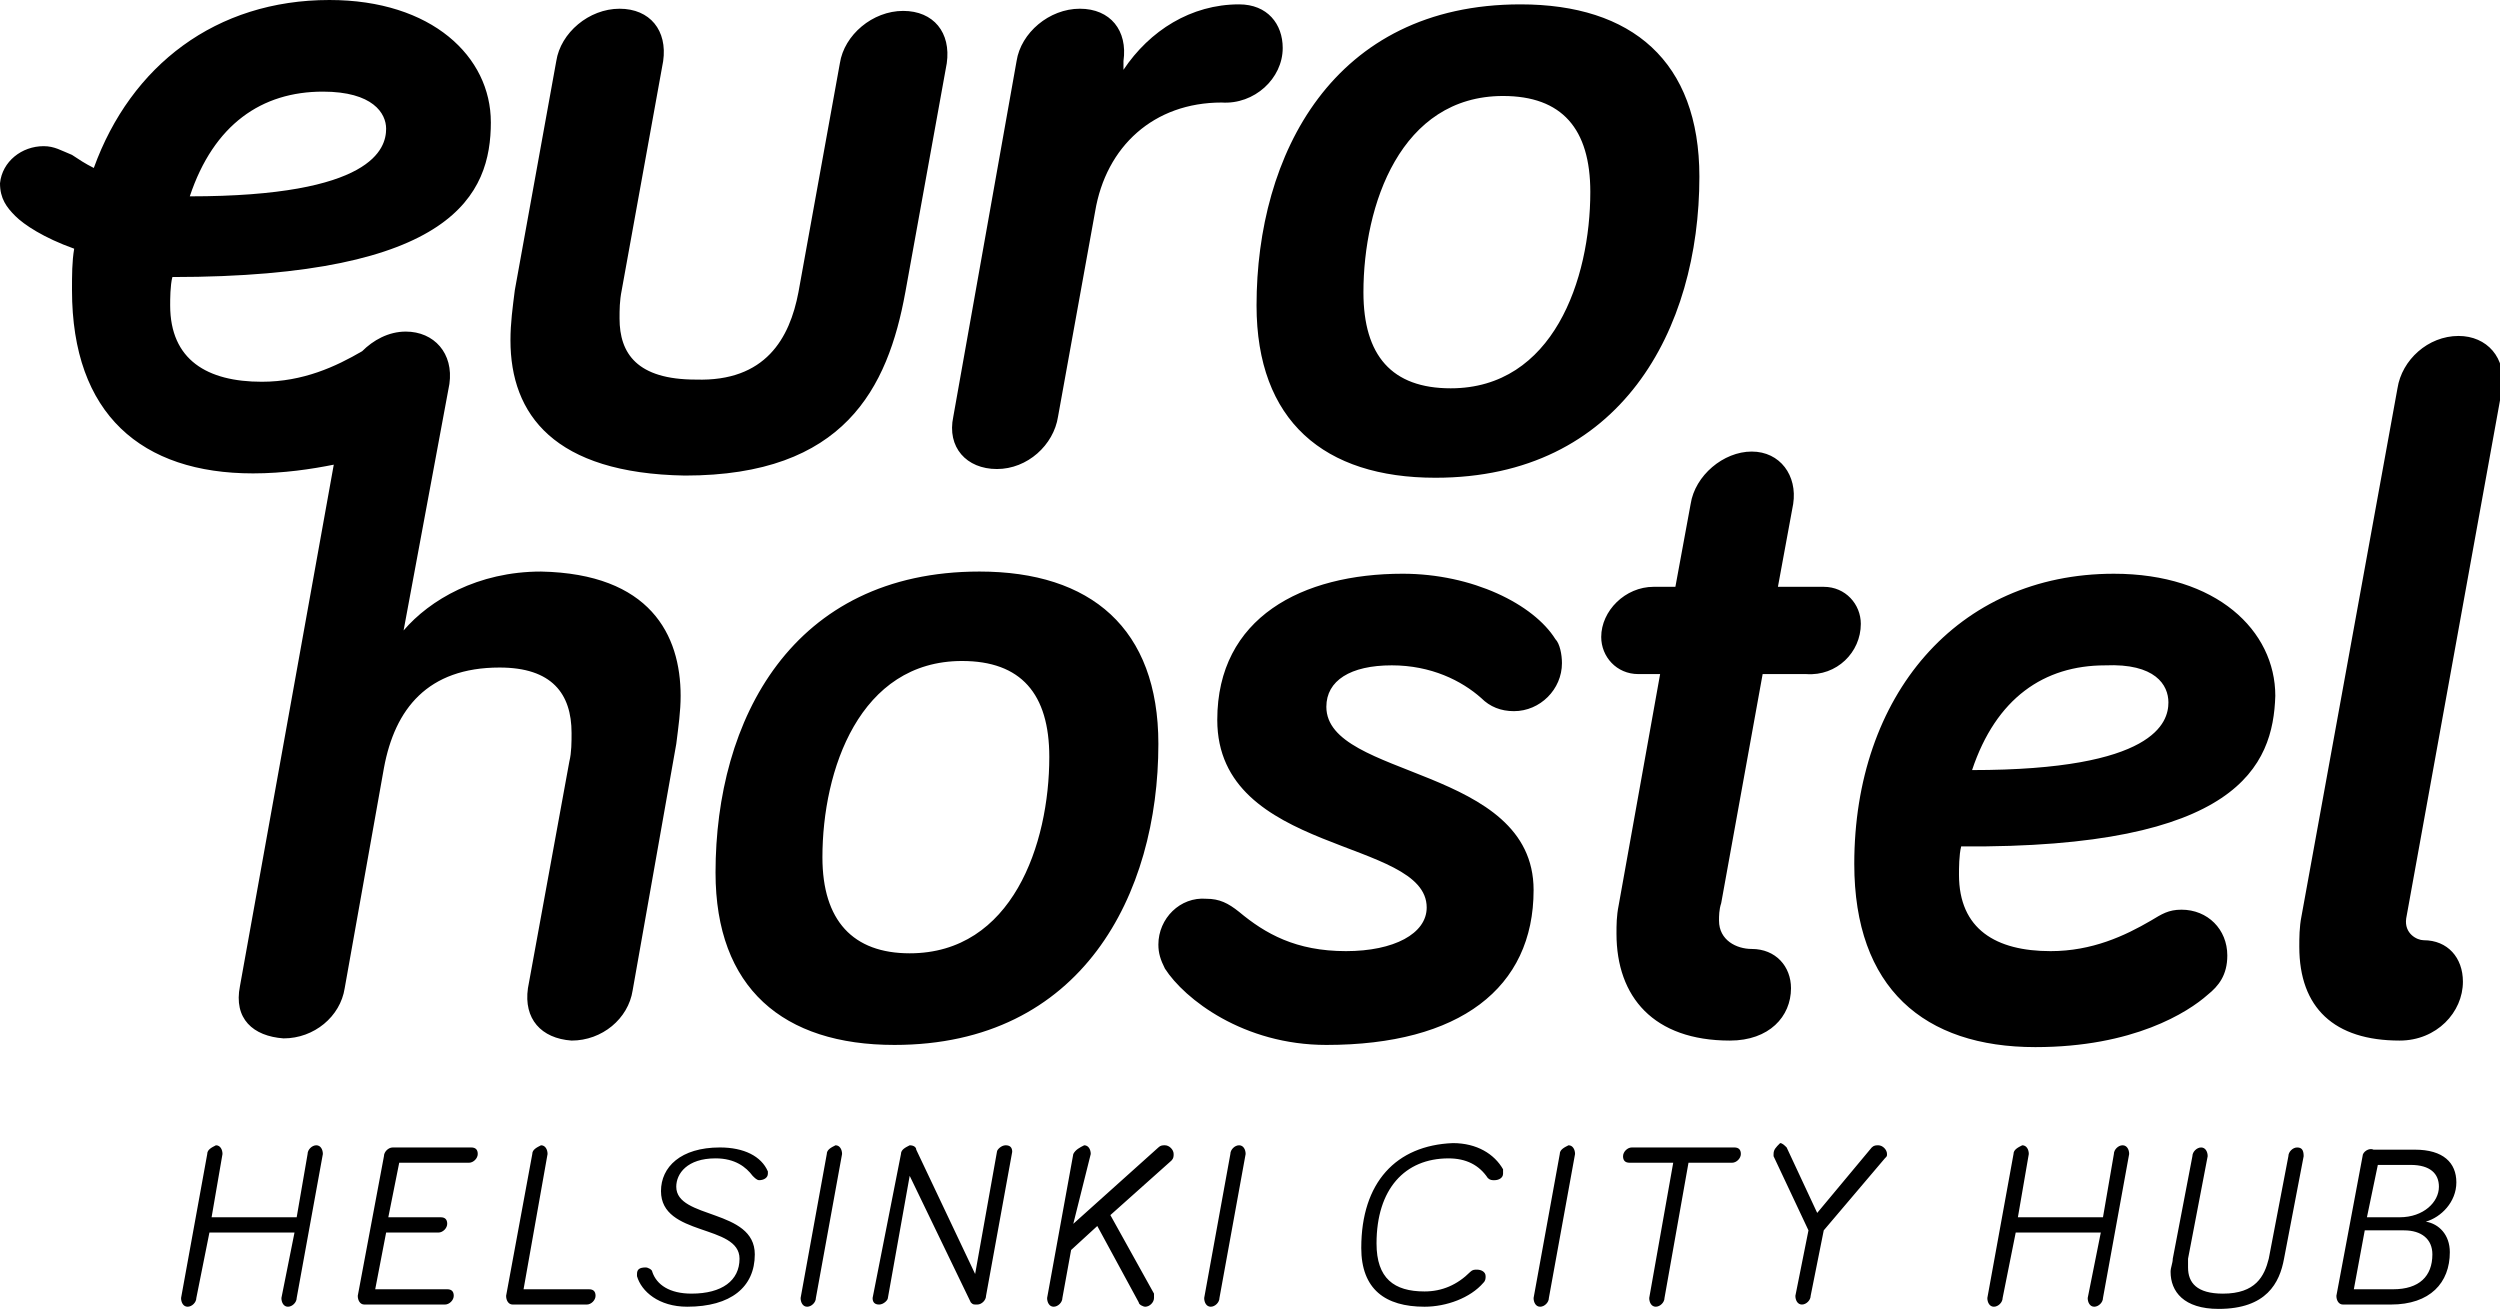 <svg xmlns="http://www.w3.org/2000/svg" width="382" height="200" viewBox="0 0 382 200"><path fill="currentColor" d="m359.667 197 1.667-9h6c2.667 0 4.334 1.334 4.334 3.666 0 3.334-2 5.334-6 5.334h-6zm7-11h-5l1.666-8.001h5c3 0 4.334 1.334 4.334 3.334 0 2.333-2.333 4.666-6 4.666zM361 176.666l-4 21.333c0 .667.333 1.334.999 1.334h7.334c6 0 9-3.334 9-8 0-2.667-1.667-4.334-3.667-4.666 2.333-.667 4.666-3 4.666-6s-2-4.999-6.334-4.999h-6.333c-.667-.334-1.666.333-1.666.999zm-53.334-.333-4 22.001c0 .667.333 1.334 1 1.334s1.334-.667 1.334-1.334l2-10h13.001l-2 10c0 .667.333 1.334 1 1.334s1.334-.667 1.334-1.334l4.001-22.001c0-.667-.334-1.334-1.001-1.334s-1.334.667-1.334 1.334L321.335 186h-13.001l1.667-9.667c0-.667-.334-1.334-1-1.334-.667.335-1.334.668-1.334 1.334zm-36.666 0v.334L276.334 188l-2 10c0 .667.333 1.334 1 1.334s1.334-.667 1.334-1.334l2-10 9.334-11c.333-.333.333-.333.333-.667 0-.667-.667-1.334-1.334-1.334-.333 0-.667 0-1 .334l-8.333 10.001-4.666-10.001c-.333-.334-.667-.667-1-.667-.667.668-1.001 1.001-1.001 1.667zm-23 .333c0 .667.334 1 1 1h6.667l-3.666 20.667c0 .667.333 1.334.999 1.334s1.334-.667 1.334-1.334l3.667-20.667h6.667c.667 0 1.334-.667 1.334-1.334s-.333-1-1-1h-15.667c-.668.001-1.334.668-1.334 1.334zm-9.667-.333-4.001 22.001c0 .667.334 1.334 1.001 1.334s1.334-.667 1.334-1.334l3.999-22.001c0-.667-.333-1.334-.999-1.334-.667.335-1.334.668-1.334 1.334zM208 190.667c0 6.333 3.666 9 9.667 9 3.333 0 7-1.334 9-3.668.334-.333.334-.666.334-.999 0-.667-.667-1-1.334-1-.334 0-.667 0-1 .333-2 2-4.334 3-7 3-4.666 0-7.334-1.999-7.334-7.333 0-8.333 4.334-13 11-13 2.667 0 4.667.999 6.001 3 .333.334.666.334 1 .334.667 0 1.334-.334 1.334-1.001v-.667c-1.334-2.333-4.001-4-7.667-4-8.666.334-13.999 6.001-13.999 16.002zm-20-14.334-4 22.001c0 .667.333 1.334.999 1.334s1.333-.667 1.333-1.334l4-22.001c0-.667-.333-1.334-.999-1.334s-1.333.668-1.333 1.334zm-24.001 0-4 22.001c0 .667.334 1.334 1 1.334s1.334-.667 1.334-1.334l1.333-7.333 4.001-3.668 6.332 11.668c0 .333.667.667 1 .667.667 0 1.334-.667 1.334-1.334v-.667l-6.667-12 9.334-8.333c.333-.334.333-.667.333-1.001 0-.667-.667-1.334-1.334-1.334-.333 0-.667 0-.999.334L163.999 187l2.667-10.667c0-.667-.333-1.334-1-1.334-.666.336-1.333.669-1.667 1.334zm-26.332 0-4.334 22.001c0 .667.333 1 1 1s1.334-.667 1.334-1L139 179.667l9.334 19.334c.333.333.333.333 1 .333.666 0 1.333-.667 1.333-1.334l3.999-22c0-.667-.333-1.001-.999-1.001s-1.334.667-1.334 1.001L149 194.667l-9-19c0-.333-.333-.667-1-.667-.666.335-1.332.668-1.332 1.334zm-11.334 0-4 22.001c0 .667.333 1.334 1 1.334s1.334-.667 1.334-1.334l4-22.001c0-.667-.334-1.334-1-1.334-.667.335-1.334.668-1.334 1.334zm-29 18.333V195c.667 2.333 3.333 4.666 7.667 4.666 6.666 0 10.333-3 10.333-8.001 0-7-12-5.333-12-10.333 0-2 1.667-4.334 6-4.334 3 0 4.666 1.334 5.667 2.667.333.333.667.667.999.667.667 0 1.334-.334 1.334-1.001v-.333c-.999-2.333-3.666-3.666-7.333-3.666-6 0-9 3-9 6.666 0 7 12 5 12 10.334 0 3.333-2.667 5.334-7.333 5.334-3.333 0-5.333-1.334-6-3.334 0-.333-.667-.667-1-.667-1 .001-1.333.335-1.333 1.001zm-16-18.333L77.334 198c0 .667.333 1.334.999 1.334h11.333c.667 0 1.334-.667 1.334-1.334s-.333-1-.999-1H80l3.667-20.667c0-.667-.333-1.334-1-1.334-.667.335-1.334.668-1.334 1.334zm-22.667.333-4 21.333c0 .667.333 1.334 1 1.334h12.333c.667 0 1.333-.667 1.333-1.334s-.334-1-1-1h-11l1.667-8.666h8c.667 0 1.334-.667 1.334-1.334s-.333-1-1-1h-8l1.666-8.333h10.666c.667 0 1.334-.667 1.334-1.334s-.333-.999-.999-.999H60c-.667.001-1.333.668-1.333 1.334zm-27-.333-3.999 22.001c0 .667.333 1.334.999 1.334s1.333-.667 1.333-1.334l2-10h13l-2 10c0 .667.333 1.334.999 1.334s1.334-.667 1.334-1.334l4-22.001c0-.667-.333-1.334-.999-1.334s-1.334.667-1.334 1.334L45.332 186H32.331l1.666-9.667c0-.667-.333-1.334-1-1.334-.666.335-1.332.668-1.332 1.334zm319.333-.999c-.667 0-1.334.667-1.334 1.334l-3 15.666c-.667 2.667-1.999 5.334-7 5.334-4 0-5.333-1.667-5.333-4.001v-1.334l3-15.667c0-.667-.333-1.334-.999-1.334s-1.334.667-1.334 1.334l-3 15.667c0 .667-.334 1.334-.334 2 0 3 2 5.667 7.335 5.667 7.333 0 9.333-4.001 9.999-7.666l3-15.667c.001-.999-.333-1.332-1-1.332zM177 144.333c0 1.334.333 2.333.999 3.667 3 4.666 12 11.666 24.667 11.666 20.334 0 31.667-8.666 31.667-23.667 0-19-31.667-16.999-31.667-28 0-4 3.667-6.334 10-6.334 6.001 0 10.667 2.334 13.666 5 1.334 1.334 3 2 5 2 4.001 0 7.333-3.333 7.333-7.333 0-1.334-.333-3-1-3.666-3.333-5.334-12.667-10-23.333-10-15.334 0-28.334 6.667-28.334 22.333 0 20.667 32 18 32 28.667 0 4-5 6.667-12.333 6.667-7.666 0-12.334-2.667-16.334-6-1.667-1.333-3-2-4.999-2-3.999-.334-7.333 2.999-7.333 7zm-51.334-13.334c0-13.333 5.667-29.999 21.333-29.999 9 0 13.334 4.999 13.334 14.666 0 13.334-5.667 30-21.333 30-8.666.001-13.334-5-13.334-14.667zm-16.332 2.334c0 17.667 10.333 26.333 27.332 26.333 28.667 0 40.334-22.999 40.334-46 0-17.667-10.334-26.333-27.333-26.333-28.667 0-40.333 22.666-40.333 46zM59 19.667c0 3-2 10.334-30 10.334 3.666-11 11-16 20.333-16C57 14 59 17.334 59 19.667zm16-1C75 8.667 65.999 0 50.333 0 33 0 20 10 14.333 25.667c-1.334-.667-2.334-1.334-3.333-2-1.667-.667-2.667-1.333-4.334-1.333-3.333 0-6.332 2.333-6.666 5.667 0 2.333.999 3.667 2.333 5s4.334 3.333 9.001 5c-.333 2-.333 4-.333 6.334 0 19 10.666 28 27.666 28 4.666 0 9-.667 12.333-1.334l-14.333 79.666c-1 4.999 2 7.666 6.667 7.999 4.666 0 8.666-3.333 9.334-7.666l6-33.667c1.667-9 6.667-15.333 17.667-15.333 8 0 11 4 11 10 0 1.334 0 3-.334 4.334l-6.333 34.667c-.667 4.666 2 7.666 6.667 8 4.666 0 8.667-3.334 9.333-7.667l6.667-37.667c.334-2.667.667-5 .667-7.333 0-9.334-4.667-18.667-21.333-19-9.667 0-17 4.334-21 9l7-37.667c.667-4.666-2.333-8-6.667-8-2.667 0-4.999 1.334-6.666 3-4 2.333-9.001 4.666-15.334 4.666-8.333 0-14-3.333-14-11.667 0-1 0-3 .334-4.334 42.999-.001 48.666-12.668 48.666-23.667zm63.333 25.999 6.333-35c.667-4.666-2-8-6.667-8s-9 3.666-9.667 8l-6.332 35c-1.334 7-5 13.666-15.667 13.334-9 0-11.666-4-11.666-9.333 0-1.334 0-2.667.333-4.334l6.333-35c.667-4.666-2-8-6.667-8s-9 3.667-9.667 8l-6.334 35c-.333 2.666-.666 5-.666 7.666 0 11.333 6.667 20.333 26.666 20.666 24.333.001 31.001-13.333 33.667-27.999zm57.666-37.333c0-3.666-2.333-6.667-6.666-6.667-7.334 0-13.666 4-17.667 10V9.333c.666-4.666-2-8-6.667-8s-9.001 3.666-9.667 8l-9.667 54.333c-1 4.666 2 8.001 6.667 8.001s8.666-3.666 9.334-8.001l5.667-31.333c1.666-9.999 9-16.666 19.333-16.666 5 .333 9.333-3.667 9.333-8.333zm47.001 22c0 13.334-5.667 30-21.333 30-9.001 0-13.334-4.999-13.334-14.667 0-13.334 5.667-30 21.333-30 9 .001 13.334 5.001 13.334 14.667zM259.666 27c0-17.666-10.333-26.333-27.333-26.333-28.667 0-40.333 23-40.333 46C192 64.333 202.334 73 219.333 73c28.334 0 40.333-22.667 40.333-46zm24.667 68.333c0-3-2.334-5.667-5.667-5.667h-7L273.999 77c.667-4.334-2-8.001-6.333-8.001S259 72.665 258.332 77l-2.333 12.666h-3.333c-4.334 0-8 3.666-8 7.666 0 3 2.333 5.667 5.667 5.667h3.333l-6.334 35.333c-.333 1.667-.333 3-.333 4.334 0 9.667 5.667 16.334 17.333 16.334 6 0 9.333-3.667 9.333-8 0-3.334-2.333-6-6-6-2.334 0-5-1.334-5-4.334 0-.667 0-1.667.334-2.666l6.333-35h6.667c4.666.334 8.333-3.333 8.333-7.667zm47 12c0 3.001-2 10.334-30 10.334 3.667-11 11-16.001 20.334-16.001 7.666-.333 9.667 3 9.667 5.667zm16.334-.999c0-10-9.001-18.667-24.667-18.667-24 0-39.667 18.667-39.667 44.333 0 19 10.667 27.999 27.667 27.999 15 0 23.333-5.332 26.333-7.999 1.667-1.333 3-3 3-6 0-4-3-7-7-7-2 0-3 .667-4.667 1.667-4 2.333-8.999 4.666-15.333 4.666-8.333 0-13.999-3.333-13.999-11.667 0-.999 0-3 .333-4.334 42.334.334 47.667-12.333 48-22.999zm34.667-47.001c.667-4.666-2.333-8-6.667-8-4.666 0-8.666 3.666-9.333 8L351.667 140c-.334 1.666-.334 3.333-.334 4.666 0 9.334 5.333 14.334 15.334 14.334 5.667 0 9.667-4.334 9.667-9 0-3.666-2.333-6.333-6-6.333-1 0-3-1.001-2.667-3.334l14.667-80.999z"/></svg>